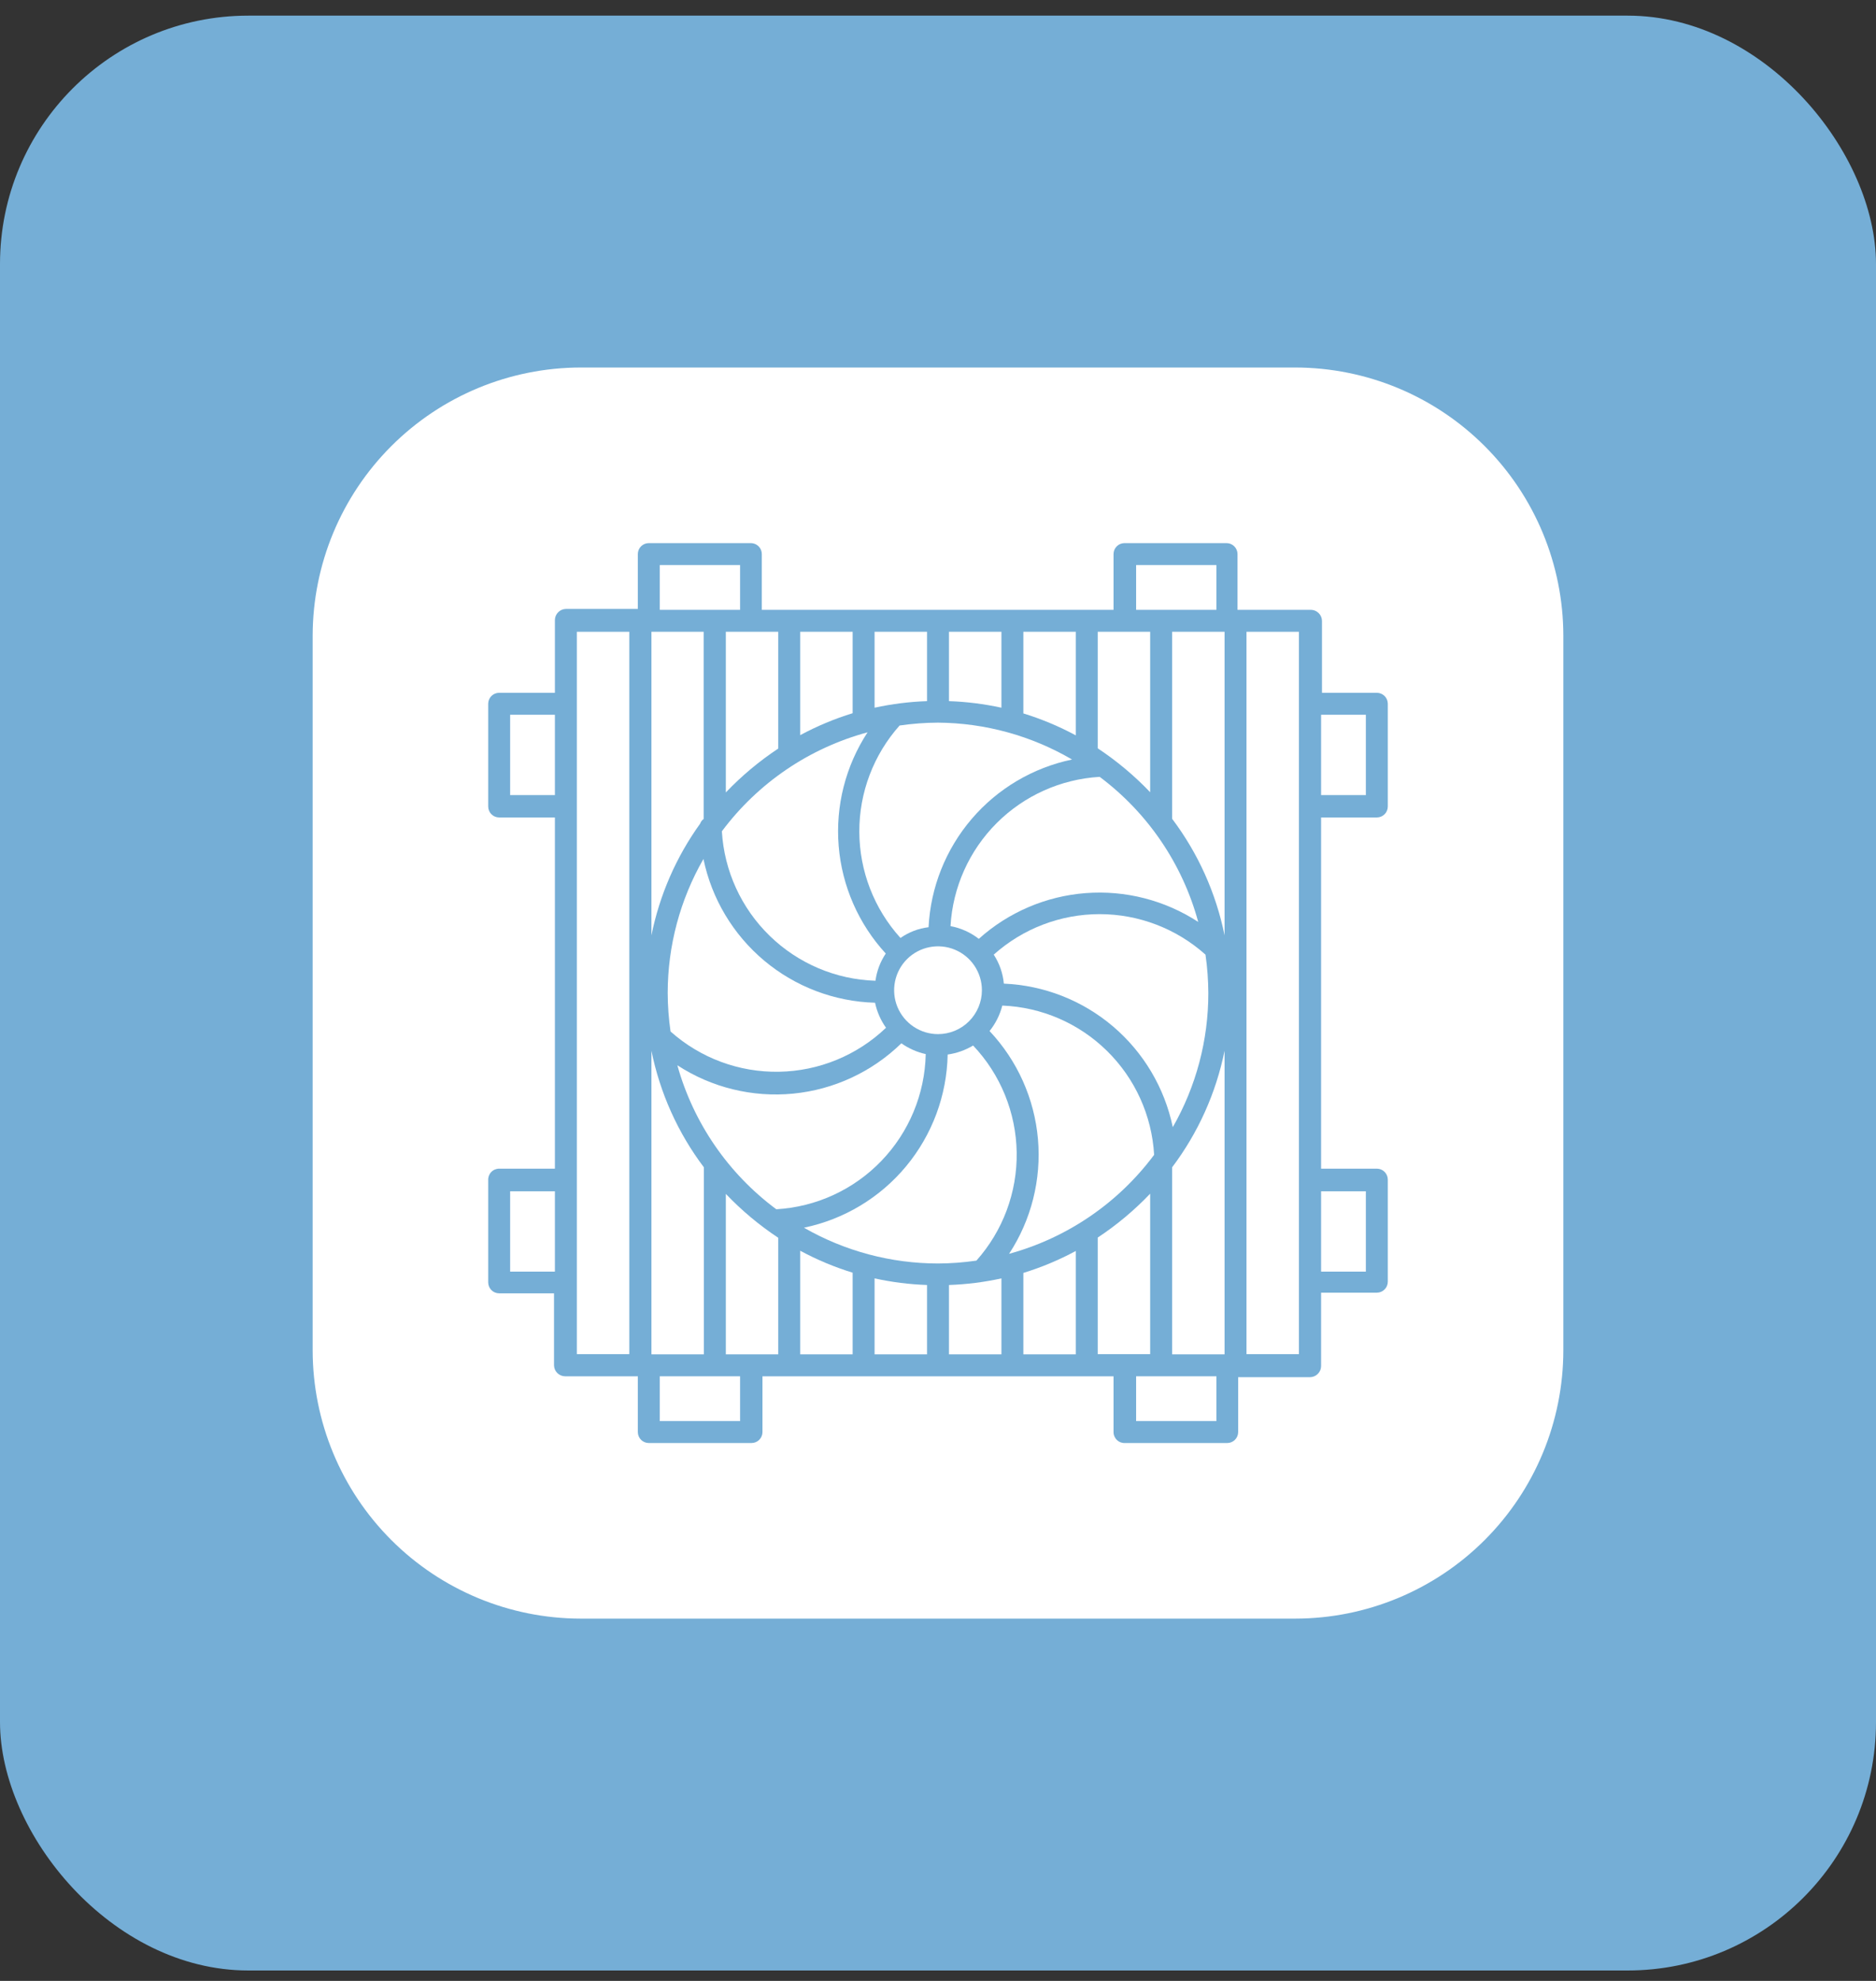 <svg width="72" height="76" viewBox="0 0 72 76" fill="none" xmlns="http://www.w3.org/2000/svg">
<rect x="0" y="0" width="72" height="76" fill="#333333" stroke="none"/>
<rect y="0.6" width="72" height="75" rx="9.53" fill="#75AED6"/>
<path d="M35.579 24.239H33.566V27.152C34.228 27.008 34.902 26.923 35.579 26.9V24.239Z" fill="white"/>
<path d="M34.56 35.986C34.88 35.762 35.25 35.62 35.638 35.574C35.715 34.043 36.298 32.582 37.294 31.418C38.291 30.253 39.645 29.453 41.145 29.14C39.583 28.226 37.809 27.738 36 27.725C35.507 27.727 35.014 27.764 34.526 27.835C33.525 28.958 32.974 30.412 32.98 31.917C32.987 33.422 33.549 34.871 34.56 35.986Z" fill="white"/>
<path d="M38.434 24.239H36.421V26.9C37.098 26.923 37.772 27.008 38.434 27.152V24.239Z" fill="white"/>
<path d="M41.288 24.239H39.276V27.371C39.972 27.585 40.647 27.868 41.288 28.213V24.239Z" fill="white"/>
<path d="M37.685 37.991C37.685 37.658 37.586 37.332 37.401 37.055C37.216 36.778 36.953 36.562 36.645 36.435C36.337 36.307 35.999 36.274 35.672 36.339C35.345 36.404 35.045 36.564 34.809 36.8C34.574 37.035 34.414 37.336 34.349 37.662C34.284 37.989 34.317 38.328 34.444 38.635C34.572 38.943 34.788 39.206 35.065 39.391C35.342 39.576 35.667 39.675 36 39.675C36.447 39.675 36.876 39.498 37.191 39.182C37.507 38.866 37.685 38.438 37.685 37.991Z" fill="white"/>
<path d="M25.322 21.679H28.404V23.397H25.322V21.679Z" fill="white"/>
<path d="M27.705 31.894C27.795 33.413 28.449 34.843 29.54 35.904C30.631 36.966 32.079 37.581 33.6 37.628C33.65 37.254 33.785 36.897 33.995 36.584C32.951 35.449 32.315 33.998 32.188 32.46C32.062 30.922 32.452 29.387 33.297 28.096C31.06 28.7 29.091 30.037 27.705 31.894Z" fill="white"/>
<path d="M27.857 30.403C28.463 29.768 29.138 29.203 29.869 28.719V24.239H27.857V30.403Z" fill="white"/>
<path d="M32.724 24.239H30.712V28.205C31.353 27.859 32.027 27.577 32.724 27.363V24.239Z" fill="white"/>
<path d="M43.604 21.679H46.686V23.397H43.604V21.679Z" fill="white"/>
<path d="M19.579 27.422H21.297V30.505H19.579V27.422Z" fill="white"/>
<path d="M27.006 31.422V24.239H25.002V35.885C25.314 34.34 25.951 32.878 26.872 31.599C26.896 31.527 26.944 31.465 27.006 31.422Z" fill="white"/>
<path d="M22.139 24.239H24.152V51.953H22.139V24.239Z" fill="white"/>
<path d="M19.579 45.705H21.297V48.787H19.579V45.705Z" fill="white"/>
<path d="M38.527 37.738C40.066 37.803 41.54 38.38 42.715 39.378C43.889 40.376 44.697 41.737 45.011 43.245C45.907 41.679 46.377 39.905 46.375 38.1C46.373 37.607 46.337 37.114 46.266 36.626C45.149 35.626 43.702 35.072 42.203 35.072C40.703 35.072 39.256 35.626 38.139 36.626C38.358 36.96 38.491 37.341 38.527 37.738Z" fill="white"/>
<path d="M29.794 46.395C31.323 46.306 32.764 45.644 33.826 44.54C34.889 43.437 35.497 41.973 35.529 40.441C35.193 40.367 34.875 40.226 34.594 40.028C33.469 41.124 32.005 41.805 30.443 41.958C28.88 42.111 27.312 41.727 25.996 40.87C26.613 43.083 27.95 45.026 29.794 46.395Z" fill="white"/>
<path d="M34.005 39.431C33.8 39.143 33.657 38.816 33.584 38.471C32.025 38.427 30.527 37.859 29.332 36.858C28.137 35.857 27.314 34.482 26.998 32.955C26.099 34.521 25.626 36.295 25.626 38.1C25.628 38.593 25.664 39.086 25.735 39.574C26.879 40.594 28.365 41.146 29.898 41.119C31.43 41.093 32.897 40.49 34.005 39.431Z" fill="white"/>
<path d="M42.206 29.805C40.716 29.892 39.309 30.523 38.253 31.578C37.197 32.634 36.566 34.041 36.48 35.532C36.876 35.605 37.248 35.773 37.566 36.02C38.702 34.999 40.144 34.382 41.667 34.265C43.19 34.148 44.708 34.537 45.987 35.371C45.383 33.146 44.052 31.187 42.206 29.805Z" fill="white"/>
<path d="M44.143 24.239H42.13V28.71C42.862 29.195 43.537 29.76 44.143 30.395V24.239Z" fill="white"/>
<path d="M44.985 31.413C45.982 32.735 46.669 34.263 46.998 35.885V24.239H44.985V31.413Z" fill="white"/>
<path d="M47.84 24.239H49.852V51.953H47.84V24.239Z" fill="white"/>
<path d="M44.143 45.797C43.537 46.432 42.862 46.997 42.13 47.481V51.953H44.143V45.797Z" fill="white"/>
<path d="M43.604 52.803H46.686V54.521H43.604V52.803Z" fill="white"/>
<path d="M44.985 51.961H46.998V40.315C46.669 41.937 45.982 43.465 44.985 44.786V51.961Z" fill="white"/>
<path d="M50.703 45.705H52.421V48.787H50.703V45.705Z" fill="white"/>
<path d="M49.718 14.1H22.282C19.556 14.105 16.944 15.189 15.017 17.117C13.089 19.044 12.005 21.657 12 24.382V51.818C12.005 54.544 13.089 57.156 15.017 59.084C16.944 61.011 19.556 62.096 22.282 62.1H49.718C52.444 62.096 55.056 61.011 56.983 59.084C58.911 57.156 59.995 54.544 60 51.818V24.382C59.995 21.657 58.911 19.044 56.983 17.117C55.056 15.189 52.444 14.105 49.718 14.1ZM53.263 30.942C53.263 31.054 53.219 31.161 53.14 31.24C53.061 31.319 52.954 31.363 52.842 31.363H50.703V44.837H52.842C52.954 44.837 53.061 44.881 53.14 44.96C53.219 45.039 53.263 45.146 53.263 45.258V49.174C53.263 49.285 53.219 49.393 53.14 49.471C53.061 49.55 52.954 49.595 52.842 49.595H50.703V52.416C50.701 52.527 50.656 52.633 50.577 52.711C50.499 52.79 50.393 52.835 50.282 52.837H47.52V54.942C47.52 55.054 47.476 55.161 47.397 55.24C47.318 55.319 47.211 55.363 47.099 55.363H43.183C43.126 55.367 43.068 55.358 43.014 55.339C42.96 55.319 42.911 55.289 42.869 55.249C42.827 55.21 42.794 55.162 42.771 55.109C42.748 55.057 42.737 55 42.737 54.942V52.803H29.263V54.942C29.263 55.054 29.219 55.161 29.14 55.24C29.061 55.319 28.954 55.363 28.842 55.363H24.901C24.789 55.363 24.682 55.319 24.603 55.24C24.524 55.161 24.48 55.054 24.48 54.942V52.803H21.684C21.573 52.801 21.467 52.756 21.389 52.678C21.31 52.599 21.265 52.493 21.263 52.382V49.62H19.158C19.046 49.62 18.939 49.576 18.86 49.497C18.781 49.418 18.737 49.311 18.737 49.199V45.283C18.733 45.226 18.742 45.168 18.761 45.114C18.781 45.06 18.811 45.011 18.851 44.969C18.89 44.927 18.938 44.894 18.991 44.871C19.044 44.849 19.1 44.837 19.158 44.837H21.297V31.363H19.158C19.046 31.363 18.939 31.319 18.86 31.24C18.781 31.161 18.737 31.054 18.737 30.942V27.001C18.737 26.89 18.781 26.782 18.86 26.703C18.939 26.625 19.046 26.58 19.158 26.58H21.297V23.784C21.299 23.673 21.344 23.567 21.423 23.489C21.501 23.41 21.607 23.365 21.718 23.363H24.48V21.258C24.48 21.146 24.524 21.039 24.603 20.96C24.682 20.881 24.789 20.837 24.901 20.837H28.817C28.928 20.837 29.036 20.881 29.115 20.96C29.194 21.039 29.238 21.146 29.238 21.258V23.397H42.737V21.258C42.737 21.146 42.781 21.039 42.86 20.96C42.939 20.881 43.046 20.837 43.158 20.837H47.074C47.185 20.837 47.292 20.881 47.371 20.96C47.45 21.039 47.495 21.146 47.495 21.258V23.397H50.316C50.427 23.399 50.533 23.444 50.611 23.523C50.69 23.601 50.735 23.707 50.737 23.818V26.58H52.842C52.954 26.58 53.061 26.625 53.14 26.703C53.219 26.782 53.263 26.89 53.263 27.001V30.942Z" fill="white"/>
<path d="M50.703 27.422H52.421V30.505H50.703V27.422Z" fill="white"/>
<path d="M39.276 51.961H41.288V47.995C40.647 48.341 39.972 48.623 39.276 48.837V51.961Z" fill="white"/>
<path d="M30.712 51.961H32.724V48.828C32.027 48.614 31.353 48.332 30.712 47.986V51.961Z" fill="white"/>
<path d="M27.015 44.786C26.018 43.465 25.331 41.937 25.002 40.315V51.961H27.015V44.786Z" fill="white"/>
<path d="M33.566 51.961H35.579V49.3C34.902 49.277 34.228 49.192 33.566 49.047V51.961Z" fill="white"/>
<path d="M25.322 52.803H28.404V54.521H25.322V52.803Z" fill="white"/>
<path d="M27.857 51.961H29.869V47.489C29.138 47.005 28.463 46.44 27.857 45.805V51.961Z" fill="white"/>
<path d="M44.295 44.306C44.208 42.799 43.563 41.377 42.486 40.319C41.409 39.26 39.977 38.64 38.468 38.58C38.376 38.937 38.209 39.27 37.979 39.557C39.046 40.691 39.7 42.15 39.836 43.701C39.971 45.251 39.582 46.802 38.728 48.104C40.956 47.495 42.916 46.158 44.295 44.306Z" fill="white"/>
<path d="M37.348 40.113C37.048 40.292 36.716 40.41 36.371 40.458C36.34 42.027 35.778 43.538 34.776 44.746C33.774 45.953 32.391 46.784 30.855 47.102C32.421 48.001 34.195 48.474 36 48.475C36.493 48.473 36.986 48.436 37.474 48.365C38.491 47.224 39.043 45.743 39.02 44.215C38.996 42.686 38.399 41.222 37.348 40.113Z" fill="white"/>
<path d="M36.421 51.961H38.434V49.047C37.772 49.192 37.098 49.277 36.421 49.3V51.961Z" fill="white"/>
</svg>
